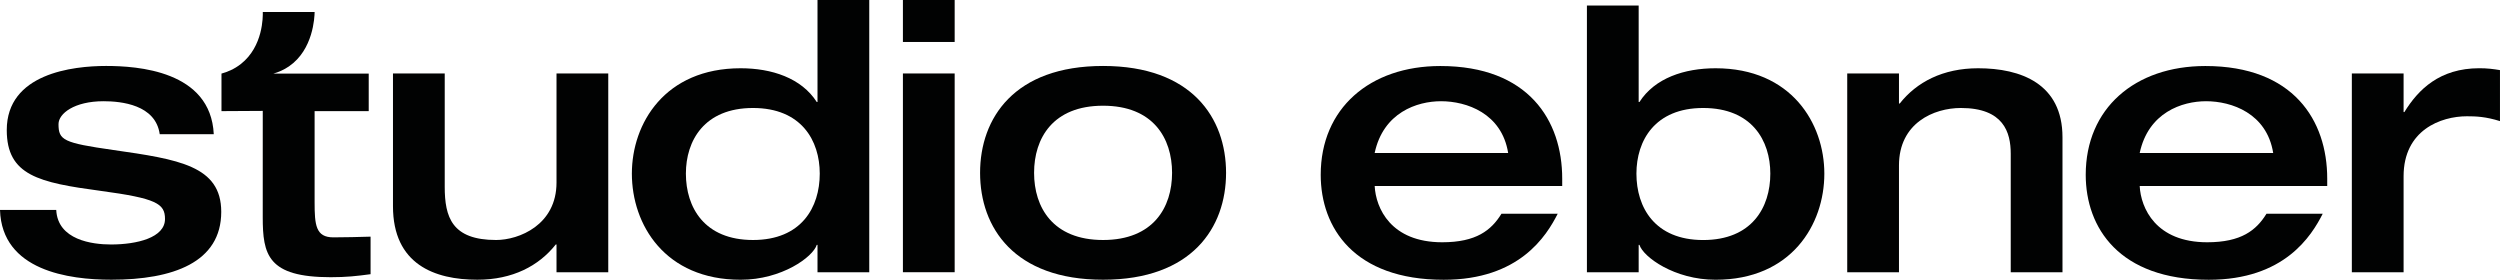 <svg xmlns="http://www.w3.org/2000/svg" xmlns:xlink="http://www.w3.org/1999/xlink" id="Ebene_1" x="0px" y="0px" viewBox="0 0 835.74 93.52" style="enable-background:new 0 0 835.74 93.52;" xml:space="preserve"><style type="text/css">	.st0{fill:#010202;}</style><g>	<g>		<path class="st0" d="M459.55,62.18c0.38,7.4,5.39,18.81,22.57,18.81c11.4,0,16.41-4.02,19.81-9.53h18.8   c-3.76,7.4-12.78,22.07-38.1,22.07c-29.97,0-41.12-17.42-41.12-35.1c0-22.2,16.43-36.36,39.99-36.36   c29.45,0,40.74,18.19,40.74,37.61v2.51H459.55z M504.17,51.15c-2.13-13.29-13.91-17.31-22.44-17.31c-8.02,0-19.3,3.76-22.19,17.31   H504.17z"></path>		<path class="st0" d="M530.5,1.84h17.3V34.1h0.26c5.14-8.02,15.04-11.28,25.45-11.28c25.32,0,36.36,18.42,36.36,35.23   c0,17.04-11.03,35.47-36.36,35.47c-13.79,0-24.19-7.64-25.45-11.66h-0.26v9.15h-17.3V1.84z M547.05,58.05   c0,11.28,6.14,22.19,22.31,22.19c16.3,0,22.45-10.91,22.45-22.19c0-11.03-6.14-21.95-22.45-21.95   C553.2,36.1,547.05,47.02,547.05,58.05z"></path>		<path class="st0" d="M617.52,24.56h17.3V34.6h0.26c5.64-7.15,14.41-11.78,26.19-11.78c14.29,0,28.21,5.14,28.21,23.07v45.13h-17.3   V51.4c0-7.15-2.38-15.3-16.67-15.3c-9.03,0-20.69,5.02-20.69,19.19v35.73h-17.3V24.56z"></path>		<path class="st0" d="M715.29,62.18c0.38,7.4,5.39,18.81,22.57,18.81c11.4,0,16.41-4.02,19.81-9.53h18.8   c-3.76,7.4-12.78,22.07-38.1,22.07c-29.97,0-41.12-17.42-41.12-35.1c0-22.2,16.43-36.36,39.99-36.36   c29.45,0,40.74,18.19,40.74,37.61v2.51H715.29z M759.92,51.15c-2.13-13.29-13.91-17.31-22.44-17.31c-8.02,0-19.3,3.76-22.19,17.31   H759.92z"></path>		<path class="st0" d="M786.21,24.56h17.3v12.91h0.26c4.63-7.52,11.78-14.66,25.06-14.66c2.64,0,4.64,0.25,6.9,0.63v17.05   c-4.77-1.5-8.02-1.62-11.03-1.62c-8.77,0-21.19,4.63-21.19,20.05v32.09h-17.3V24.56z"></path>	</g>	<g>		<path class="st0" d="M18.8,70.19c0.5,10.04,12.04,11.54,18.31,11.54c8.65,0,18.05-2.26,18.05-8.53c0-5.14-2.88-6.89-21.56-9.4   C13.04,61.04,2.26,58.67,2.26,43.49c0-18.93,22.05-21.44,33.21-21.44c10.28,0,34.98,1.51,35.99,22.82H53.4   c-1.38-9.9-12.91-11.03-18.8-11.03c-9.78,0-15.04,4.14-15.04,7.65c0,5.38,1.62,6.27,18.29,8.65c21.82,3.13,36.11,5.26,36.11,20.68   c0,16.93-16.17,22.69-36.74,22.69C23.06,93.51,0.63,90.5,0,70.19H18.8z"></path>		<path class="st0" d="M131.37,24.56h17.3v37.87c0,10.15,2.38,17.8,17.18,17.8c7.65,0,20.19-5.03,20.19-19.19V24.56h17.3v66.45   h-17.3v-9.28h-0.25c-5.65,7.15-14.42,11.78-26.21,11.78c-14.29,0-28.21-5.14-28.21-24.57V24.56z"></path>		<path class="st0" d="M290.59,91.01h-17.3v-9.15h-0.25c-1.25,4.02-11.66,11.66-25.45,11.66c-25.32,0-36.36-18.43-36.36-35.47   c0-16.81,11.03-35.23,36.36-35.23c10.39,0,20.31,3.26,25.45,11.28h0.25V0h17.3V91.01z M251.73,80.23   c16.18,0,22.31-10.91,22.31-22.19c0-11.03-6.13-21.94-22.31-21.94c-16.29,0-22.44,10.91-22.44,21.94   C229.3,69.32,235.44,80.23,251.73,80.23z"></path>		<path class="st0" d="M301.84,0h17.3v14.03h-17.3V0z M301.84,24.56h17.3v66.44h-17.3V35.7V24.56z"></path>		<path class="st0" d="M368.75,22.05c29.71,0,41.12,17.43,41.12,35.73c0,18.31-11.41,35.73-41.12,35.73s-41.11-17.42-41.11-35.73   C327.64,39.49,339.05,22.05,368.75,22.05z M368.75,80.23c16.81,0,23.07-10.91,23.07-22.45s-6.27-22.44-23.07-22.44   c-16.8,0-23.06,10.9-23.06,22.44S351.96,80.23,368.75,80.23z"></path>		<path class="st0" d="M87.84,37.07c-8.3,0.03-5.5,0.06-13.8,0.08V24.6c1.88-0.51,4.24-1.44,6.51-3.23   C88,15.49,87.89,5.53,87.85,4.01c5.78,0,11.55,0,17.33,0c-0.04,1.78-0.45,12.59-8.57,18.17c-1.75,1.2-3.55,1.96-5.25,2.43   c10.63,0,21.27,0,31.9,0v12.55h-18.09v30.39c0,7.66,0.37,11.8,6.28,11.8c4.27,0,8.28-0.13,12.43-0.24v12.55   c-4.65,0.63-8.04,1.01-13.32,1.01c-21.1,0-22.73-7.54-22.73-20.1C87.85,60.74,87.84,48.9,87.84,37.07z"></path>	</g></g></svg>